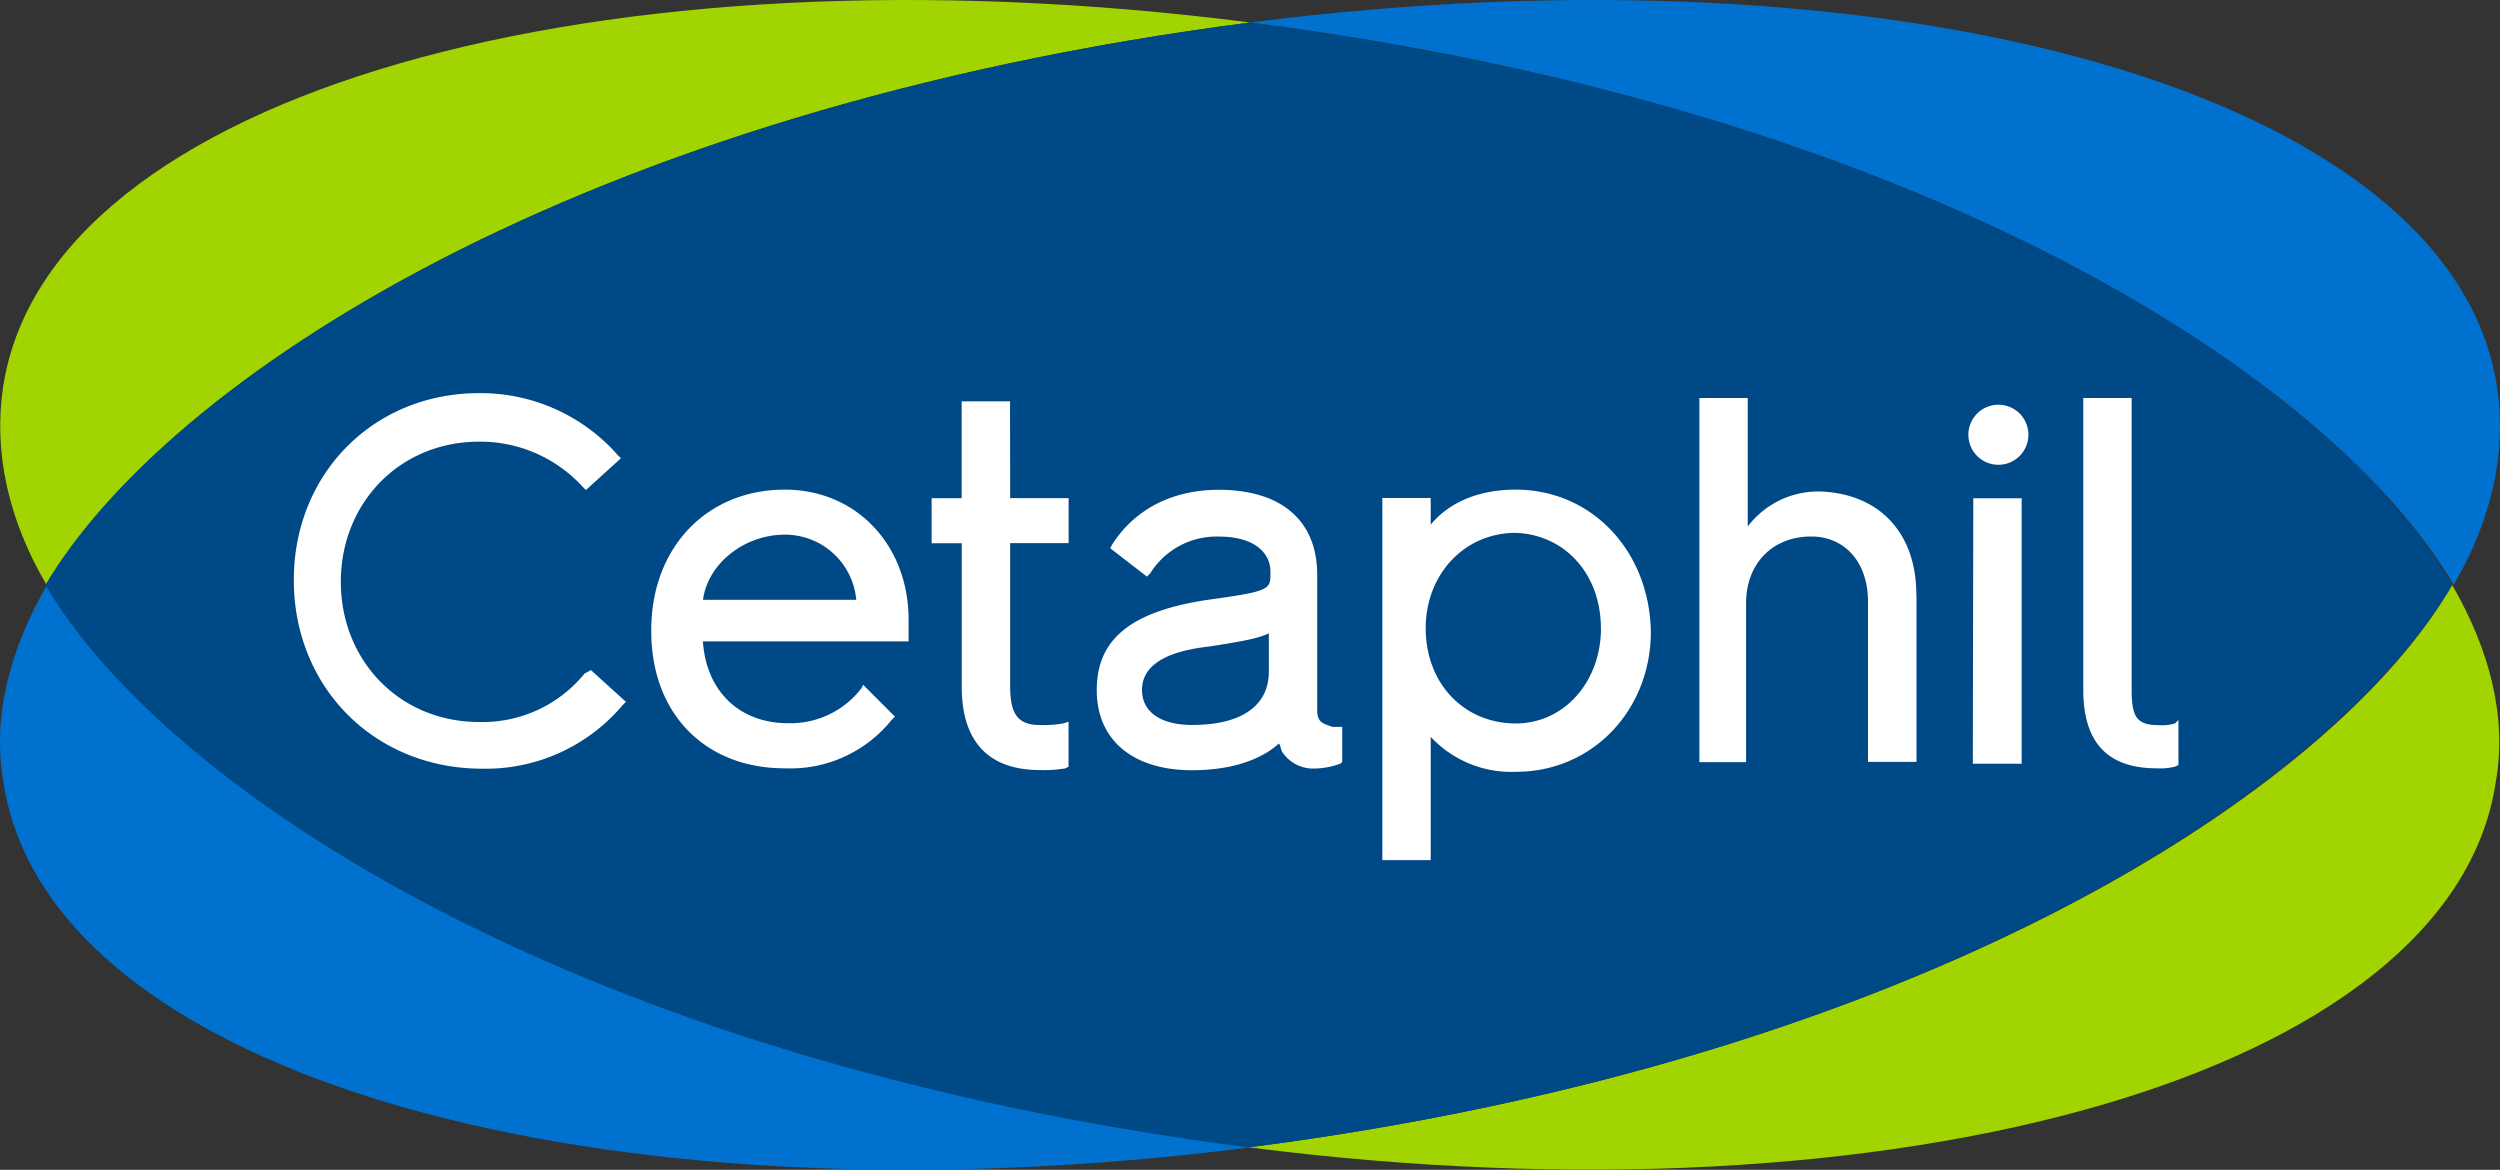 <?xml version="1.0" encoding="UTF-8" standalone="no"?> <svg xmlns:inkscape="http://www.inkscape.org/namespaces/inkscape" xmlns:sodipodi="http://sodipodi.sourceforge.net/DTD/sodipodi-0.dtd" xmlns="http://www.w3.org/2000/svg" xmlns:svg="http://www.w3.org/2000/svg" viewBox="0 0 1000 467.911" version="1.1" id="svg18" sodipodi:docname="Cetaphil.svg" width="1000" height="467.911" inkscape:version="1.2.2 (732a01da63, 2022-12-09)"><rect x="0" y="0" width="1000" height="467.911" fill="#333333" stroke="none"/><defs id="defs4"><style id="style2">.a{fill:#a1d400;}.b{fill:#0071ce;}.c{fill:#004987;}.d{isolation:isolate;font-size:10.06px;font-family:ArialMT, Arial;}.d,.e{fill:#fff;}</style></defs><title id="title6">Cetaphil logo - Brandlogos.net</title><path class="a" d="m 980.877,233.975 c 15.344,26.717 22.047,53.401 17.345,79.419 C 980.21,429.569 759.964,492.31 499.469,458.922 769.24,424.264 934.115,315.428 980.877,233.975 Z M 500.041,8.997 C 239.546,-24.391 19.364,37.588 1.288,154.524 -2.714,180.574 3.29,207.926 18.633,233.944 66.889,151.856 231.128,43.687 500.041,8.997 Z" id="path8" style="stroke-width:3.177"></path><path class="b" d="m 500.041,8.997 c 260.495,-33.388 480.677,28.591 498.753,145.528 4.003,26.05 -2.001,53.401 -17.345,79.419 C 934.115,152.523 770.575,43.687 500.041,8.997 Z M 18.824,233.975 C 3.48,260.692 -3.223,287.377 1.479,313.395 19.491,430.236 239.737,492.31 500.232,458.922 229.126,424.264 66.221,315.428 18.824,233.975 Z" id="path10" style="stroke-width:3.177"></path><path class="c" d="M 980.877,233.975 C 932.812,315.428 769.24,424.264 499.533,458.954 228.459,424.264 65.554,314.761 18.157,233.975 66.889,151.856 231,43.687 500.168,8.997 770.575,43.687 934.115,152.523 980.877,233.975 Z" id="path12" style="stroke-width:3.177"></path><path class="e" d="m 313.914,195.854 c -31.386,0 -53.401,23.381 -53.401,56.07 v 0.667 c 0,32.721 21.38,54.736 53.401,54.736 a 51.972,51.972 0 0 0 42.728,-19.347 l 1.334,-1.334 -12.707,-12.707 -0.667,1.334 a 35.802,35.802 0 0 1 -29.385,14.01 c -19.347,0 -32.721,-12.707 -34.055,-32.721 h 82.278 v -8.673 c 0,-29.798 -20.84,-52.035 -49.526,-52.035 z m -32.721,44.062 c 2.001,-14.677 16.678,-26.05 32.721,-26.05 a 28.591,28.591 0 0 1 28.591,26.05 z m 245.691,44.062 v -54.005 c 0,-22.047 -14.677,-34.055 -39.392,-34.055 -18.012,0 -33.388,7.338 -42.728,22.047 l -0.667,1.334 14.677,11.341 1.334,-1.334 a 31.228,31.228 0 0 1 27.384,-14.677 c 15.344,0 20.681,7.338 20.681,14.01 v 1.334 c 0,6.004 -1.334,6.671 -25.414,10.007 -30.719,4.67 -44.062,15.884 -44.062,36.056 0,20.172 14.677,32.054 38.121,32.054 15.344,0 27.384,-4.003 34.722,-10.674 0.667,0.667 0.667,2.001 1.334,3.336 a 14.804,14.804 0 0 0 12.008,6.671 31.196,31.196 0 0 0 11.341,-2.001 l 0.667,-0.667 v -14.01 h -4.003 c -3.336,-1.366 -6.004,-1.366 -6.004,-6.703 z m -19.347,-30.719 v 15.344 c 0,14.01 -11.341,21.38 -30.719,21.38 -12.707,0 -20.014,-5.337 -20.014,-14.01 0,-9.34 8.673,-15.344 26.717,-17.345 12.644,-1.938 19.982,-3.272 23.985,-5.305 z M 404.071,199.253 h 23.381 v 18.012 h -23.381 v 57.404 c 0,11.341 3.336,15.344 12.008,15.344 a 47.302,47.302 0 0 0 9.34,-0.667 l 2.001,-0.667 v 18.012 l -1.334,0.667 a 50.542,50.542 0 0 1 -10.007,0.667 c -20.681,0 -31.386,-11.341 -31.386,-33.388 v -57.341 h -12.04 v -18.012 h 12.008 v -38.757 h 19.347 z m -167.702,68.777 14.01,12.707 -1.334,1.334 a 71.7,71.7 0 0 1 -56.07,25.414 c -43.395,0 -75.448,-32.721 -75.448,-75.448 0,-42.728 32.054,-74.781 74.114,-74.781 a 73.066,73.066 0 0 1 55.403,24.715 l 1.334,1.334 -14.01,12.707 -1.334,-1.334 a 55.435,55.435 0 0 0 -41.298,-18.012 c -32.054,0 -55.403,24.715 -55.403,56.07 0,31.355 23.381,56.07 55.403,56.07 a 52.607,52.607 0 0 0 42.06,-19.347 z m 635.004,19.95 v 18.012 l -1.334,0.667 a 25.033,25.033 0 0 1 -7.338,0.667 c -20.014,0 -29.385,-10.674 -29.385,-31.386 V 159.194 h 19.347 v 116.842 c 0,10.674 2.001,14.01 10.674,14.01 a 18.616,18.616 0 0 0 6.671,-0.667 z m -265.038,-92.126 c -18.012,0 -28.591,7.338 -34.055,14.01 v -10.674 h -19.347 v 144.861 h 19.347 v -49.335 a 43.998,43.998 0 0 0 34.055,14.01 c 30.719,0 54.005,-24.715 54.005,-56.07 -0.604,-32.689 -23.985,-56.801 -54.005,-56.801 z m 34.055,55.403 c 0,21.38 -14.677,38.121 -34.055,38.121 -20.681,0 -36.056,-15.884 -36.056,-38.121 0,-21.38 15.344,-38.121 36.056,-38.121 20.014,0.826 34.023,16.837 34.023,38.185 z M 811.364,173.903 a 12.008,12.008 0 1 1 -12.008,-12.008 11.976,11.976 0 0 1 12.008,12.008 z m -22.047,25.414 h 19.347 v 106.168 h -19.537 z m -22.714,38.725 v 66.712 h -19.41 v -64.107 c 0,-15.884 -9.34,-26.049 -22.714,-26.049 -15.344,0 -26.049,10.674 -26.049,26.717 v 63.535 H 679.751 V 159.194 h 19.347 v 51.4 a 35.421,35.421 0 0 1 28.591,-14.01 c 23.508,0.667 38.852,16.011 38.852,41.393 z" id="path16" style="stroke-width:3.177"></path></svg> 
